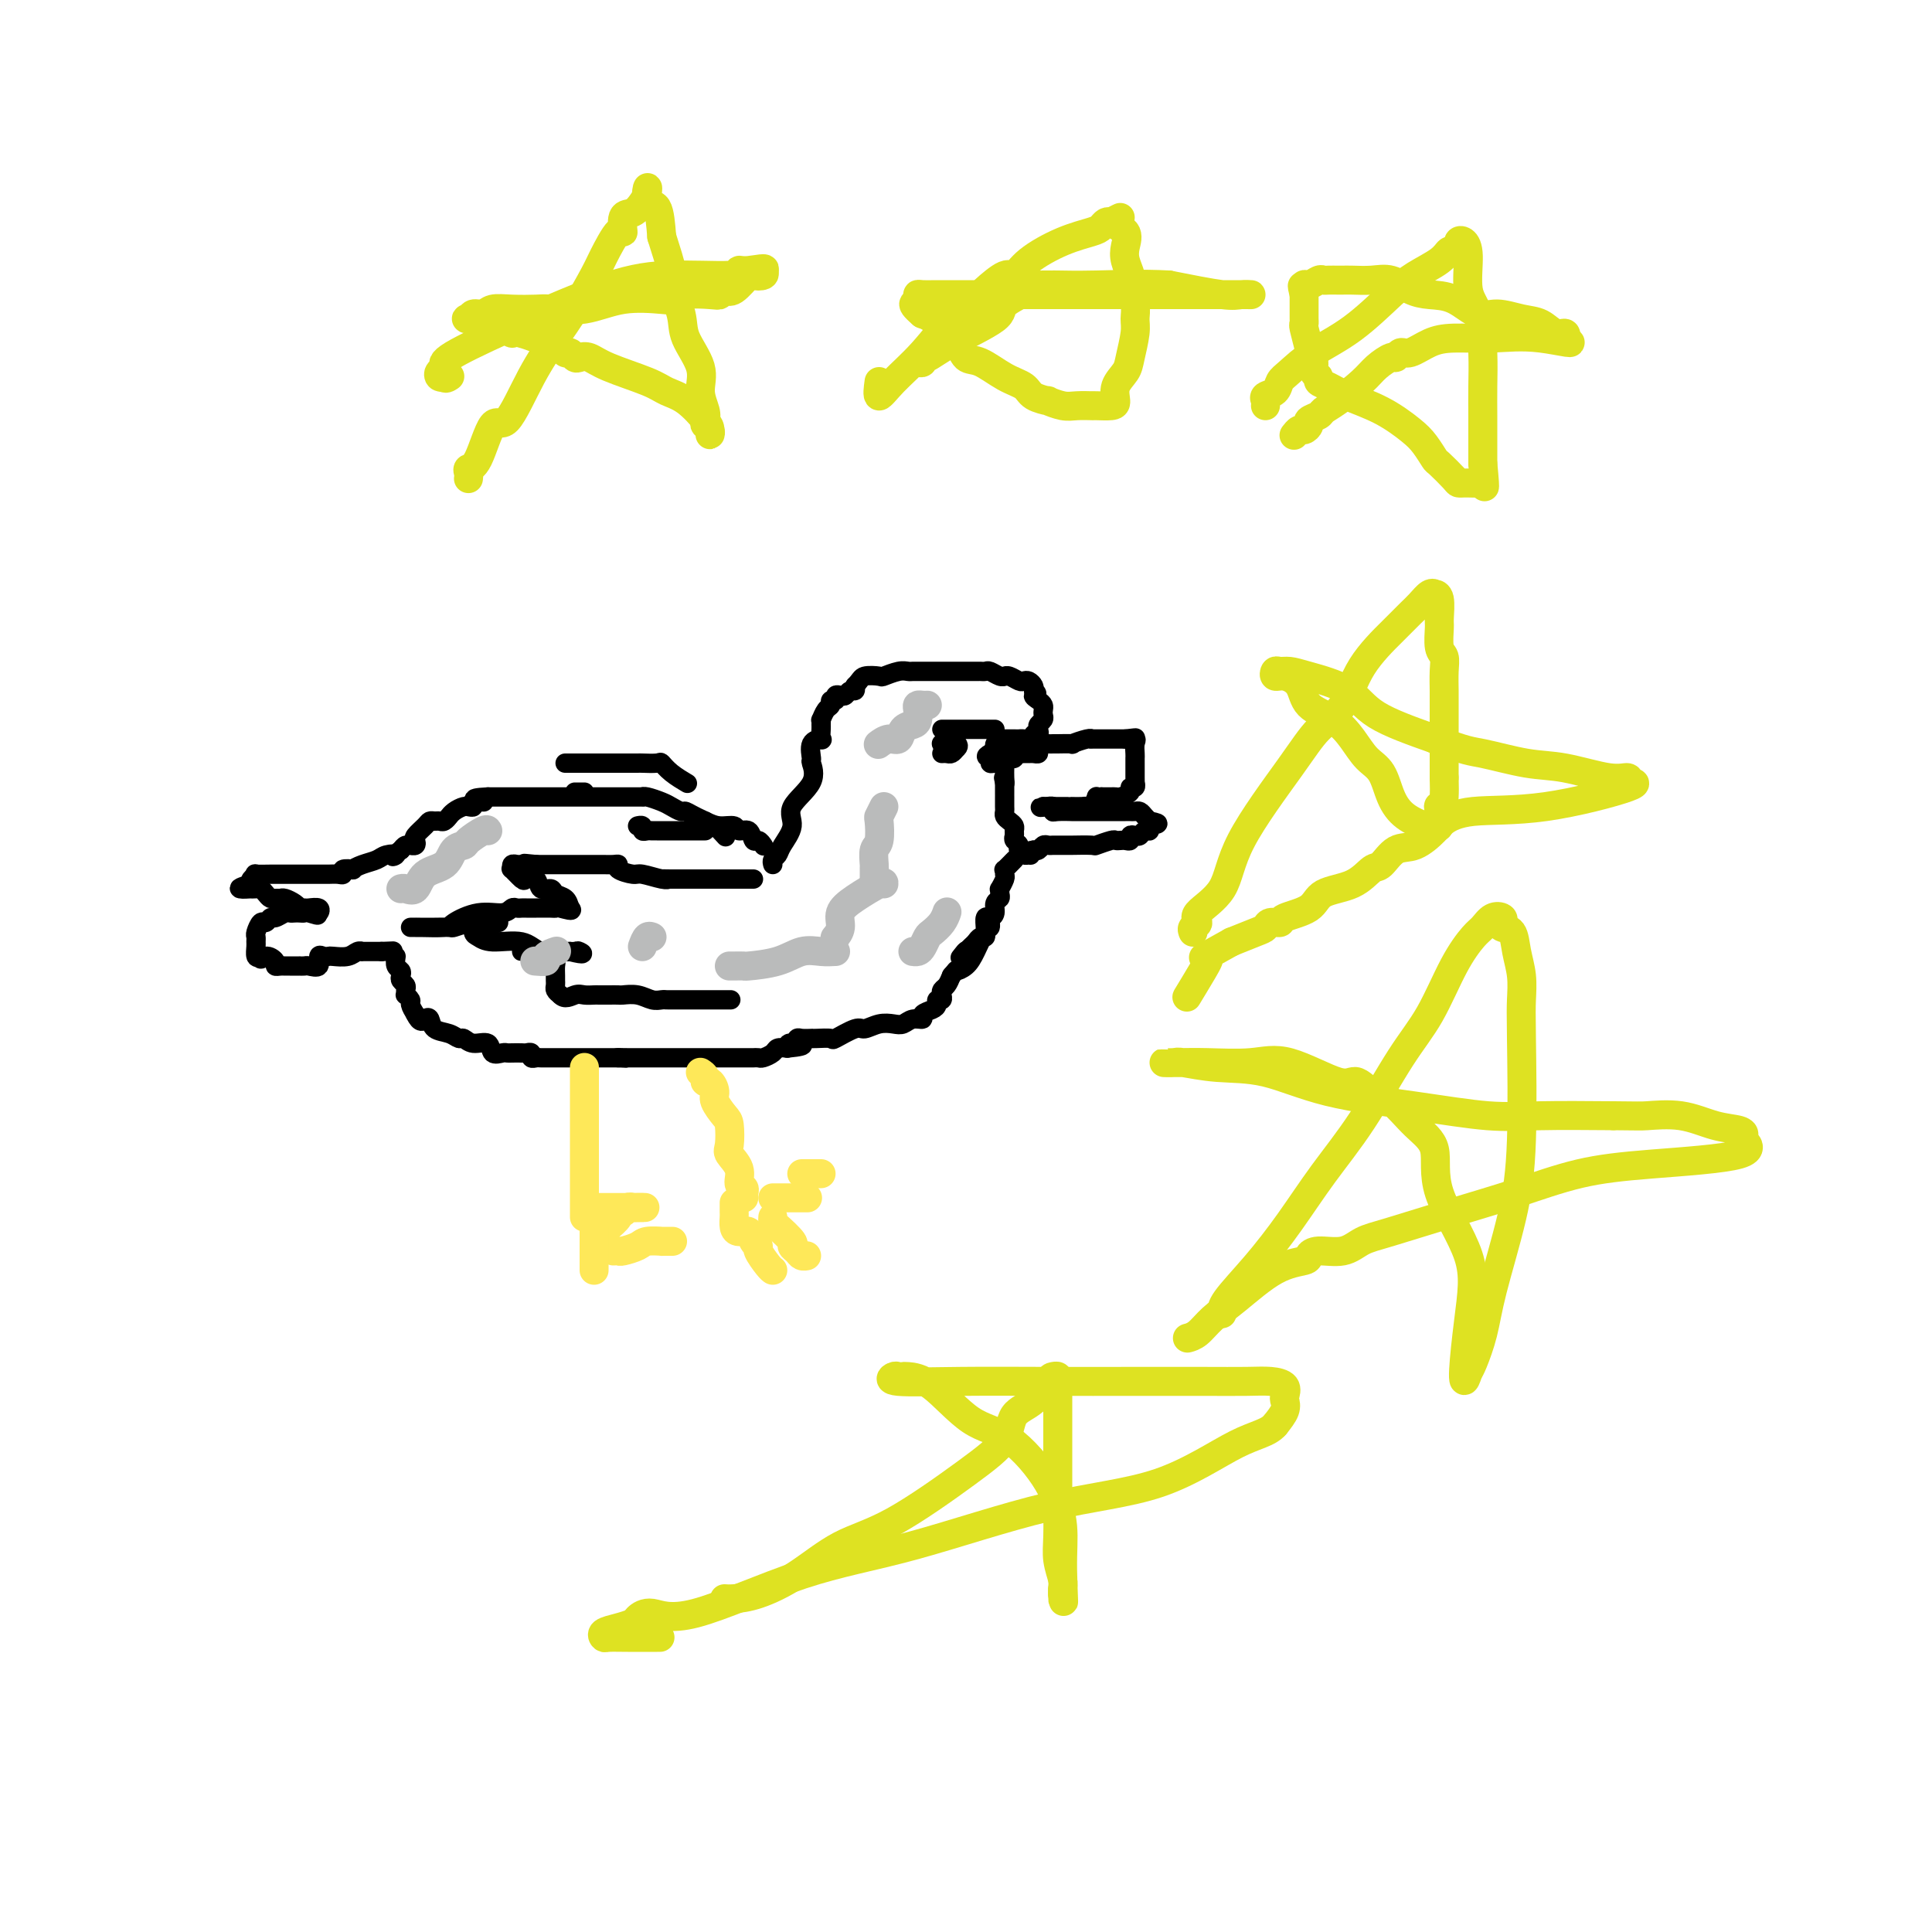 <svg viewBox='0 0 400 400' version='1.1' xmlns='http://www.w3.org/2000/svg' xmlns:xlink='http://www.w3.org/1999/xlink'><g fill='none' stroke='#000000' stroke-width='4' stroke-linecap='round' stroke-linejoin='round'><path d='M160,179c-0.102,-0.344 -0.203,-0.688 0,-1c0.203,-0.312 0.711,-0.592 1,-1c0.289,-0.408 0.361,-0.943 1,-2c0.639,-1.057 1.846,-2.634 2,-4c0.154,-1.366 -0.745,-2.520 0,-4c0.745,-1.480 3.135,-3.287 4,-5c0.865,-1.713 0.203,-3.333 0,-4c-0.203,-0.667 0.051,-0.382 0,-1c-0.051,-0.618 -0.406,-2.140 0,-3c0.406,-0.860 1.573,-1.058 2,-1c0.427,0.058 0.114,0.371 0,0c-0.114,-0.371 -0.028,-1.427 0,-2c0.028,-0.573 -0.003,-0.664 0,-1c0.003,-0.336 0.038,-0.917 0,-1c-0.038,-0.083 -0.150,0.333 0,0c0.150,-0.333 0.561,-1.413 1,-2c0.439,-0.587 0.905,-0.679 1,-1c0.095,-0.321 -0.182,-0.869 0,-1c0.182,-0.131 0.822,0.157 1,0c0.178,-0.157 -0.106,-0.759 0,-1c0.106,-0.241 0.603,-0.120 1,0c0.397,0.120 0.694,0.238 1,0c0.306,-0.238 0.621,-0.833 1,-1c0.379,-0.167 0.823,0.095 1,0c0.177,-0.095 0.089,-0.548 0,-1'/><path d='M177,142c1.204,-1.222 1.215,-1.777 2,-2c0.785,-0.223 2.343,-0.112 3,0c0.657,0.112 0.414,0.226 1,0c0.586,-0.226 2.002,-0.793 3,-1c0.998,-0.207 1.577,-0.056 2,0c0.423,0.056 0.690,0.015 1,0c0.310,-0.015 0.663,-0.004 1,0c0.337,0.004 0.658,0.001 1,0c0.342,-0.001 0.706,-0.000 1,0c0.294,0.000 0.518,0.000 1,0c0.482,-0.000 1.224,-0.000 2,0c0.776,0.000 1.588,0.000 2,0c0.412,-0.000 0.425,-0.000 1,0c0.575,0.000 1.712,0.000 2,0c0.288,-0.000 -0.275,-0.001 0,0c0.275,0.001 1.387,0.004 2,0c0.613,-0.004 0.729,-0.015 1,0c0.271,0.015 0.699,0.057 1,0c0.301,-0.057 0.475,-0.212 1,0c0.525,0.212 1.401,0.793 2,1c0.599,0.207 0.920,0.042 1,0c0.080,-0.042 -0.081,0.041 0,0c0.081,-0.041 0.404,-0.204 1,0c0.596,0.204 1.466,0.776 2,1c0.534,0.224 0.731,0.101 1,0c0.269,-0.101 0.611,-0.181 1,0c0.389,0.181 0.825,0.623 1,1c0.175,0.377 0.087,0.688 0,1'/><path d='M214,143c1.348,0.797 0.217,0.791 0,1c-0.217,0.209 0.479,0.633 1,1c0.521,0.367 0.868,0.676 1,1c0.132,0.324 0.049,0.664 0,1c-0.049,0.336 -0.065,0.668 0,1c0.065,0.332 0.209,0.662 0,1c-0.209,0.338 -0.772,0.683 -1,1c-0.228,0.317 -0.120,0.607 0,1c0.120,0.393 0.253,0.890 0,1c-0.253,0.110 -0.893,-0.167 -1,0c-0.107,0.167 0.317,0.777 0,1c-0.317,0.223 -1.376,0.060 -2,0c-0.624,-0.060 -0.812,-0.016 -1,0c-0.188,0.016 -0.375,0.003 -1,0c-0.625,-0.003 -1.688,0.002 -2,0c-0.312,-0.002 0.127,-0.012 0,0c-0.127,0.012 -0.821,0.045 -1,0c-0.179,-0.045 0.158,-0.167 0,0c-0.158,0.167 -0.812,0.622 -1,1c-0.188,0.378 0.089,0.679 0,1c-0.089,0.321 -0.545,0.660 -1,1'/><path d='M205,156c-1.534,0.783 -0.370,0.742 0,1c0.370,0.258 -0.056,0.815 0,1c0.056,0.185 0.593,-0.002 1,0c0.407,0.002 0.684,0.194 1,0c0.316,-0.194 0.672,-0.774 1,-1c0.328,-0.226 0.627,-0.099 1,0c0.373,0.099 0.821,0.171 1,0c0.179,-0.171 0.090,-0.586 0,-1'/><path d='M210,156c0.952,0.000 0.834,0.001 1,0c0.166,-0.001 0.618,-0.003 1,0c0.382,0.003 0.694,0.011 1,0c0.306,-0.011 0.607,-0.041 1,0c0.393,0.041 0.880,0.155 1,0c0.120,-0.155 -0.125,-0.577 0,-1c0.125,-0.423 0.620,-0.846 1,-1c0.380,-0.154 0.645,-0.040 1,0c0.355,0.040 0.799,0.007 1,0c0.201,-0.007 0.160,0.012 1,0c0.840,-0.012 2.563,-0.056 3,0c0.437,0.056 -0.412,0.211 0,0c0.412,-0.211 2.085,-0.789 3,-1c0.915,-0.211 1.071,-0.057 1,0c-0.071,0.057 -0.370,0.015 0,0c0.370,-0.015 1.409,-0.004 2,0c0.591,0.004 0.736,0.001 1,0c0.264,-0.001 0.648,-0.000 1,0c0.352,0.000 0.672,0.000 1,0c0.328,-0.000 0.665,-0.000 1,0c0.335,0.000 0.667,0.000 1,0'/><path d='M233,153c3.724,-0.456 1.534,-0.095 1,0c-0.534,0.095 0.589,-0.077 1,0c0.411,0.077 0.110,0.402 0,1c-0.110,0.598 -0.029,1.470 0,2c0.029,0.530 0.008,0.719 0,1c-0.008,0.281 -0.002,0.654 0,1c0.002,0.346 0.000,0.666 0,1c-0.000,0.334 0.001,0.682 0,1c-0.001,0.318 -0.005,0.606 0,1c0.005,0.394 0.017,0.893 0,1c-0.017,0.107 -0.064,-0.178 0,0c0.064,0.178 0.238,0.818 0,1c-0.238,0.182 -0.890,-0.095 -1,0c-0.110,0.095 0.321,0.561 0,1c-0.321,0.439 -1.396,0.850 -2,1c-0.604,0.150 -0.739,0.040 -1,0c-0.261,-0.040 -0.647,-0.011 -1,0c-0.353,0.011 -0.672,0.003 -1,0c-0.328,-0.003 -0.664,-0.002 -1,0'/><path d='M228,165c-1.263,0.343 -0.920,-0.300 -1,0c-0.080,0.300 -0.581,1.545 -1,2c-0.419,0.455 -0.755,0.122 -1,0c-0.245,-0.122 -0.398,-0.033 -1,0c-0.602,0.033 -1.653,0.009 -2,0c-0.347,-0.009 0.009,-0.002 0,0c-0.009,0.002 -0.384,0.001 -1,0c-0.616,-0.001 -1.472,-0.000 -2,0c-0.528,0.000 -0.729,0.000 -1,0c-0.271,-0.000 -0.611,-0.000 -1,0c-0.389,0.000 -0.825,0.000 -1,0c-0.175,-0.000 -0.087,-0.000 0,0'/><path d='M216,167c-1.613,0.305 0.353,0.068 1,0c0.647,-0.068 -0.025,0.034 0,0c0.025,-0.034 0.746,-0.205 1,0c0.254,0.205 0.040,0.787 0,1c-0.040,0.213 0.095,0.057 1,0c0.905,-0.057 2.580,-0.015 3,0c0.420,0.015 -0.417,0.004 0,0c0.417,-0.004 2.086,-0.001 3,0c0.914,0.001 1.071,0.000 1,0c-0.071,-0.000 -0.370,-0.000 0,0c0.370,0.000 1.408,0.000 2,0c0.592,-0.000 0.736,0.000 1,0c0.264,-0.000 0.648,-0.000 1,0c0.352,0.000 0.672,0.000 1,0c0.328,-0.000 0.665,-0.001 1,0c0.335,0.001 0.667,0.003 1,0c0.333,-0.003 0.667,-0.012 1,0c0.333,0.012 0.667,0.044 1,0c0.333,-0.044 0.667,-0.166 1,0c0.333,0.166 0.667,0.619 1,1c0.333,0.381 0.667,0.691 1,1'/><path d='M238,170c3.391,0.626 0.867,0.690 0,1c-0.867,0.310 -0.079,0.867 0,1c0.079,0.133 -0.552,-0.157 -1,0c-0.448,0.157 -0.711,0.760 -1,1c-0.289,0.240 -0.602,0.117 -1,0c-0.398,-0.117 -0.881,-0.227 -1,0c-0.119,0.227 0.125,0.792 0,1c-0.125,0.208 -0.619,0.060 -1,0c-0.381,-0.060 -0.648,-0.030 -1,0c-0.352,0.030 -0.789,0.061 -1,0c-0.211,-0.061 -0.196,-0.212 -1,0c-0.804,0.212 -2.428,0.789 -3,1c-0.572,0.211 -0.093,0.057 -1,0c-0.907,-0.057 -3.198,-0.015 -4,0c-0.802,0.015 -0.113,0.004 0,0c0.113,-0.004 -0.351,-0.002 -1,0c-0.649,0.002 -1.483,0.004 -2,0c-0.517,-0.004 -0.716,-0.015 -1,0c-0.284,0.015 -0.653,0.056 -1,0c-0.347,-0.056 -0.670,-0.207 -1,0c-0.330,0.207 -0.666,0.774 -1,1c-0.334,0.226 -0.667,0.113 -1,0'/><path d='M214,176c-3.179,0.539 -1.625,0.887 -1,1c0.625,0.113 0.322,-0.008 0,0c-0.322,0.008 -0.663,0.145 -1,0c-0.337,-0.145 -0.668,-0.573 -1,-1'/><path d='M211,176c-0.403,-0.179 0.089,-0.625 0,-1c-0.089,-0.375 -0.759,-0.678 -1,-1c-0.241,-0.322 -0.054,-0.664 0,-1c0.054,-0.336 -0.024,-0.668 0,-1c0.024,-0.332 0.150,-0.665 0,-1c-0.150,-0.335 -0.576,-0.672 -1,-1c-0.424,-0.328 -0.846,-0.648 -1,-1c-0.154,-0.352 -0.041,-0.738 0,-1c0.041,-0.262 0.011,-0.402 0,-1c-0.011,-0.598 -0.003,-1.655 0,-2c0.003,-0.345 0.001,0.023 0,0c-0.001,-0.023 -0.000,-0.435 0,-1c0.000,-0.565 0.000,-1.282 0,-2'/><path d='M208,162c-0.464,-2.133 -0.124,-0.466 0,0c0.124,0.466 0.033,-0.269 0,-1c-0.033,-0.731 -0.009,-1.456 0,-2c0.009,-0.544 0.001,-0.906 0,-1c-0.001,-0.094 0.003,0.080 0,0c-0.003,-0.080 -0.015,-0.414 0,-1c0.015,-0.586 0.055,-1.425 0,-2c-0.055,-0.575 -0.207,-0.886 0,-1c0.207,-0.114 0.773,-0.033 1,0c0.227,0.033 0.113,0.016 0,0'/><path d='M195,151c1.185,0.000 2.370,0.000 3,0c0.630,0.000 0.705,0.000 2,0c1.295,0.000 3.810,0.000 5,0c1.190,0.000 1.054,0.000 1,0c-0.054,0.000 -0.027,0.000 0,0'/><path d='M195,156c0.333,-0.022 0.667,-0.044 1,0c0.333,0.044 0.667,0.156 1,0c0.333,-0.156 0.667,-0.578 1,-1'/><path d='M198,155c0.569,-0.381 0.492,-0.834 0,-1c-0.492,-0.166 -1.400,-0.044 -2,0c-0.600,0.044 -0.892,0.012 -1,0c-0.108,-0.012 -0.031,-0.003 0,0c0.031,0.003 0.015,0.002 0,0'/><path d='M195,154c-0.357,-0.155 0.250,-0.042 1,0c0.750,0.042 1.643,0.012 2,0c0.357,-0.012 0.179,-0.006 0,0'/><path d='M210,178c-0.847,0.872 -1.695,1.744 -2,2c-0.305,0.256 -0.068,-0.104 0,0c0.068,0.104 -0.035,0.672 0,1c0.035,0.328 0.207,0.417 0,1c-0.207,0.583 -0.791,1.661 -1,2c-0.209,0.339 -0.041,-0.060 0,0c0.041,0.060 -0.044,0.581 0,1c0.044,0.419 0.218,0.737 0,1c-0.218,0.263 -0.829,0.469 -1,1c-0.171,0.531 0.098,1.385 0,2c-0.098,0.615 -0.561,0.992 -1,1c-0.439,0.008 -0.853,-0.352 -1,0c-0.147,0.352 -0.028,1.418 0,2c0.028,0.582 -0.034,0.681 0,1c0.034,0.319 0.164,0.859 0,1c-0.164,0.141 -0.621,-0.117 -1,0c-0.379,0.117 -0.679,0.608 -1,1c-0.321,0.392 -0.663,0.683 -1,1c-0.337,0.317 -0.668,0.658 -1,1'/><path d='M200,197c-1.488,2.881 -0.208,0.583 0,0c0.208,-0.583 -0.655,0.548 -1,1c-0.345,0.452 -0.173,0.226 0,0'/><path d='M158,175c0.087,0.130 0.174,0.260 0,0c-0.174,-0.260 -0.608,-0.911 -1,-1c-0.392,-0.089 -0.741,0.383 -1,0c-0.259,-0.383 -0.429,-1.622 -1,-2c-0.571,-0.378 -1.545,0.105 -2,0c-0.455,-0.105 -0.392,-0.797 -1,-1c-0.608,-0.203 -1.888,0.085 -3,0c-1.112,-0.085 -2.056,-0.542 -3,-1'/><path d='M146,170c-2.729,-1.240 -3.550,-1.838 -4,-2c-0.450,-0.162 -0.527,0.114 -1,0c-0.473,-0.114 -1.340,-0.619 -2,-1c-0.660,-0.381 -1.112,-0.638 -2,-1c-0.888,-0.362 -2.213,-0.829 -3,-1c-0.787,-0.171 -1.036,-0.046 -1,0c0.036,0.046 0.358,0.012 0,0c-0.358,-0.012 -1.394,-0.003 -2,0c-0.606,0.003 -0.780,0.001 -1,0c-0.220,-0.001 -0.485,-0.000 -1,0c-0.515,0.000 -1.278,0.000 -2,0c-0.722,-0.000 -1.401,-0.000 -2,0c-0.599,0.000 -1.117,0.000 -2,0c-0.883,-0.000 -2.130,-0.000 -3,0c-0.870,0.000 -1.363,0.000 -2,0c-0.637,-0.000 -1.418,-0.000 -2,0c-0.582,0.000 -0.964,0.000 -1,0c-0.036,-0.000 0.273,-0.000 0,0c-0.273,0.000 -1.129,0.000 -2,0c-0.871,-0.000 -1.757,-0.000 -2,0c-0.243,0.000 0.156,0.000 0,0c-0.156,-0.000 -0.867,-0.000 -2,0c-1.133,0.000 -2.690,0.000 -4,0c-1.310,-0.000 -2.374,-0.000 -3,0c-0.626,0.000 -0.813,0.000 -1,0'/><path d='M101,165c-5.206,0.243 -1.720,0.850 -1,1c0.720,0.150 -1.326,-0.157 -2,0c-0.674,0.157 0.023,0.777 0,1c-0.023,0.223 -0.767,0.050 -1,0c-0.233,-0.050 0.043,0.024 0,0c-0.043,-0.024 -0.407,-0.146 -1,0c-0.593,0.146 -1.416,0.561 -2,1c-0.584,0.439 -0.930,0.902 -1,1c-0.070,0.098 0.136,-0.171 0,0c-0.136,0.171 -0.612,0.780 -1,1c-0.388,0.220 -0.686,0.052 -1,0c-0.314,-0.052 -0.645,0.013 -1,0c-0.355,-0.013 -0.735,-0.105 -1,0c-0.265,0.105 -0.415,0.406 -1,1c-0.585,0.594 -1.606,1.480 -2,2c-0.394,0.520 -0.161,0.675 0,1c0.161,0.325 0.250,0.822 0,1c-0.250,0.178 -0.840,0.037 -1,0c-0.160,-0.037 0.111,0.028 0,0c-0.111,-0.028 -0.603,-0.151 -1,0c-0.397,0.151 -0.698,0.575 -1,1'/><path d='M83,176c-2.912,1.941 -1.191,1.294 -1,1c0.191,-0.294 -1.148,-0.236 -2,0c-0.852,0.236 -1.217,0.651 -2,1c-0.783,0.349 -1.985,0.633 -3,1c-1.015,0.367 -1.843,0.816 -2,1c-0.157,0.184 0.358,0.102 0,0c-0.358,-0.102 -1.588,-0.223 -2,0c-0.412,0.223 -0.005,0.792 0,1c0.005,0.208 -0.392,0.056 -1,0c-0.608,-0.056 -1.428,-0.015 -2,0c-0.572,0.015 -0.896,0.004 -2,0c-1.104,-0.004 -2.987,-0.001 -4,0c-1.013,0.001 -1.156,-0.001 -2,0c-0.844,0.001 -2.387,0.003 -3,0c-0.613,-0.003 -0.294,-0.012 -1,0c-0.706,0.012 -2.437,0.044 -3,0c-0.563,-0.044 0.041,-0.166 0,0c-0.041,0.166 -0.726,0.619 -1,1c-0.274,0.381 -0.137,0.691 0,1'/><path d='M52,183c-4.783,1.310 -1.240,1.086 0,1c1.240,-0.086 0.178,-0.033 0,0c-0.178,0.033 0.530,0.047 1,0c0.470,-0.047 0.704,-0.156 1,0c0.296,0.156 0.656,0.577 1,1c0.344,0.423 0.673,0.848 1,1c0.327,0.152 0.652,0.030 1,0c0.348,-0.030 0.719,0.030 1,0c0.281,-0.030 0.471,-0.152 1,0c0.529,0.152 1.397,0.577 2,1c0.603,0.423 0.939,0.844 1,1c0.061,0.156 -0.155,0.045 0,0c0.155,-0.045 0.680,-0.026 1,0c0.320,0.026 0.436,0.059 1,0c0.564,-0.059 1.575,-0.208 2,0c0.425,0.208 0.264,0.774 0,1c-0.264,0.226 -0.632,0.113 -1,0'/><path d='M65,189c1.832,0.928 -0.087,0.249 -1,0c-0.913,-0.249 -0.821,-0.068 -1,0c-0.179,0.068 -0.629,0.022 -1,0c-0.371,-0.022 -0.663,-0.021 -1,0c-0.337,0.021 -0.720,0.062 -1,0c-0.280,-0.062 -0.456,-0.229 -1,0c-0.544,0.229 -1.456,0.853 -2,1c-0.544,0.147 -0.720,-0.182 -1,0c-0.280,0.182 -0.664,0.875 -1,1c-0.336,0.125 -0.626,-0.319 -1,0c-0.374,0.319 -0.833,1.399 -1,2c-0.167,0.601 -0.042,0.722 0,1c0.042,0.278 0.001,0.714 0,1c-0.001,0.286 0.038,0.423 0,1c-0.038,0.577 -0.154,1.593 0,2c0.154,0.407 0.577,0.203 1,0'/><path d='M54,198c-0.208,1.193 0.273,0.176 1,0c0.727,-0.176 1.699,0.489 2,1c0.301,0.511 -0.069,0.869 0,1c0.069,0.131 0.578,0.035 1,0c0.422,-0.035 0.757,-0.009 1,0c0.243,0.009 0.392,0.002 1,0c0.608,-0.002 1.673,0.002 2,0c0.327,-0.002 -0.085,-0.008 0,0c0.085,0.008 0.667,0.030 1,0c0.333,-0.030 0.418,-0.113 1,0c0.582,0.113 1.660,0.422 2,0c0.340,-0.422 -0.057,-1.576 0,-2c0.057,-0.424 0.568,-0.117 1,0c0.432,0.117 0.785,0.046 1,0c0.215,-0.046 0.290,-0.065 1,0c0.710,0.065 2.053,0.214 3,0c0.947,-0.214 1.496,-0.789 2,-1c0.504,-0.211 0.961,-0.056 1,0c0.039,0.056 -0.340,0.015 0,0c0.340,-0.015 1.399,-0.004 2,0c0.601,0.004 0.743,0.001 1,0c0.257,-0.001 0.628,-0.001 1,0'/><path d='M79,197c4.167,-0.167 2.083,-0.083 0,0'/><path d='M82,198c-0.111,0.756 -0.222,1.512 0,2c0.222,0.488 0.777,0.708 1,1c0.223,0.292 0.112,0.657 0,1c-0.112,0.343 -0.227,0.666 0,1c0.227,0.334 0.797,0.681 1,1c0.203,0.319 0.040,0.609 0,1c-0.040,0.391 0.045,0.881 0,1c-0.045,0.119 -0.218,-0.133 0,0c0.218,0.133 0.828,0.651 1,1c0.172,0.349 -0.094,0.528 0,1c0.094,0.472 0.547,1.236 1,2'/><path d='M86,210c1.016,2.112 1.557,1.393 2,1c0.443,-0.393 0.787,-0.460 1,0c0.213,0.460 0.296,1.448 1,2c0.704,0.552 2.028,0.668 3,1c0.972,0.332 1.593,0.881 2,1c0.407,0.119 0.599,-0.192 1,0c0.401,0.192 1.011,0.889 2,1c0.989,0.111 2.358,-0.362 3,0c0.642,0.362 0.557,1.561 1,2c0.443,0.439 1.414,0.118 2,0c0.586,-0.118 0.788,-0.033 1,0c0.212,0.033 0.434,0.013 1,0c0.566,-0.013 1.475,-0.017 2,0c0.525,0.017 0.665,0.057 1,0c0.335,-0.057 0.865,-0.211 1,0c0.135,0.211 -0.126,0.789 0,1c0.126,0.211 0.639,0.057 1,0c0.361,-0.057 0.569,-0.015 1,0c0.431,0.015 1.084,0.004 2,0c0.916,-0.004 2.094,-0.001 3,0c0.906,0.001 1.539,0.000 2,0c0.461,-0.000 0.750,-0.000 1,0c0.250,0.000 0.461,0.000 1,0c0.539,-0.000 1.405,-0.000 2,0c0.595,0.000 0.919,0.000 1,0c0.081,-0.000 -0.081,-0.000 0,0c0.081,0.000 0.407,0.000 1,0c0.593,-0.000 1.455,-0.000 2,0c0.545,0.000 0.772,0.000 1,0'/><path d='M128,219c3.604,0.155 0.615,0.041 0,0c-0.615,-0.041 1.143,-0.011 2,0c0.857,0.011 0.811,0.003 1,0c0.189,-0.003 0.613,-0.001 1,0c0.387,0.001 0.737,0.000 1,0c0.263,-0.000 0.438,-0.000 1,0c0.562,0.000 1.511,0.000 2,0c0.489,-0.000 0.520,-0.000 1,0c0.480,0.000 1.411,0.000 2,0c0.589,-0.000 0.837,-0.000 1,0c0.163,0.000 0.243,-0.000 1,0c0.757,0.000 2.192,0.000 3,0c0.808,-0.000 0.990,-0.000 2,0c1.010,0.000 2.848,0.000 4,0c1.152,-0.000 1.619,-0.000 2,0c0.381,0.000 0.676,0.000 1,0c0.324,-0.000 0.679,-0.000 1,0c0.321,0.000 0.610,0.001 1,0c0.390,-0.001 0.882,-0.003 1,0c0.118,0.003 -0.138,0.011 0,0c0.138,-0.011 0.670,-0.042 1,0c0.330,0.042 0.460,0.155 1,0c0.540,-0.155 1.492,-0.580 2,-1c0.508,-0.420 0.574,-0.834 1,-1c0.426,-0.166 1.213,-0.083 2,0'/><path d='M163,217c5.655,-0.552 2.293,-0.933 1,-1c-1.293,-0.067 -0.519,0.178 0,0c0.519,-0.178 0.781,-0.780 1,-1c0.219,-0.220 0.396,-0.060 1,0c0.604,0.060 1.636,0.018 2,0c0.364,-0.018 0.059,-0.013 0,0c-0.059,0.013 0.129,0.033 1,0c0.871,-0.033 2.424,-0.118 3,0c0.576,0.118 0.174,0.438 1,0c0.826,-0.438 2.879,-1.633 4,-2c1.121,-0.367 1.311,0.094 2,0c0.689,-0.094 1.877,-0.742 3,-1c1.123,-0.258 2.180,-0.125 3,0c0.820,0.125 1.403,0.241 2,0c0.597,-0.241 1.208,-0.838 2,-1c0.792,-0.162 1.766,0.110 2,0c0.234,-0.110 -0.273,-0.603 0,-1c0.273,-0.397 1.327,-0.698 2,-1c0.673,-0.302 0.964,-0.606 1,-1c0.036,-0.394 -0.184,-0.878 0,-1c0.184,-0.122 0.770,0.119 1,0c0.230,-0.119 0.103,-0.599 0,-1c-0.103,-0.401 -0.182,-0.723 0,-1c0.182,-0.277 0.623,-0.508 1,-1c0.377,-0.492 0.688,-1.246 1,-2'/><path d='M197,202c1.368,-1.590 0.787,-1.066 1,-1c0.213,0.066 1.220,-0.326 2,-1c0.780,-0.674 1.333,-1.631 2,-3c0.667,-1.369 1.447,-3.150 2,-4c0.553,-0.850 0.880,-0.767 1,-1c0.120,-0.233 0.034,-0.781 0,-1c-0.034,-0.219 -0.017,-0.110 0,0'/><path d='M156,182c-0.333,0.000 -0.667,0.000 -1,0c-0.333,0.000 -0.667,0.000 -1,0c-0.333,0.000 -0.667,0.000 -1,0c-0.333,0.000 -0.665,0.000 -1,0c-0.335,0.000 -0.672,-0.000 -1,0c-0.328,0.000 -0.647,0.000 -1,0c-0.353,0.000 -0.739,0.000 -1,0c-0.261,0.000 -0.397,0.000 -1,0c-0.603,0.000 -1.672,0.000 -2,0c-0.328,0.000 0.084,0.000 0,0c-0.084,0.000 -0.666,0.000 -1,0c-0.334,-0.000 -0.421,0.000 -1,0c-0.579,0.000 -1.650,0.000 -2,0c-0.350,0.000 0.021,0.000 0,0c-0.021,0.000 -0.435,0.000 -1,0c-0.565,-0.000 -1.283,0.000 -2,0'/><path d='M139,182c-2.856,-0.017 -1.495,-0.060 -1,0c0.495,0.060 0.123,0.223 -1,0c-1.123,-0.223 -2.996,-0.830 -4,-1c-1.004,-0.170 -1.137,0.098 -2,0c-0.863,-0.098 -2.455,-0.562 -3,-1c-0.545,-0.438 -0.042,-0.849 0,-1c0.042,-0.151 -0.377,-0.040 -1,0c-0.623,0.040 -1.450,0.011 -2,0c-0.550,-0.011 -0.824,-0.003 -1,0c-0.176,0.003 -0.253,0.001 -1,0c-0.747,-0.001 -2.165,-0.000 -3,0c-0.835,0.000 -1.087,0.000 -2,0c-0.913,-0.000 -2.487,-0.000 -3,0c-0.513,0.000 0.034,0.000 0,0c-0.034,-0.000 -0.648,-0.000 -1,0c-0.352,0.000 -0.441,0.000 -1,0c-0.559,-0.000 -1.588,-0.000 -2,0c-0.412,0.000 -0.206,0.000 0,0'/><path d='M111,179c-4.448,-0.463 -1.570,-0.120 -1,0c0.570,0.120 -1.170,0.016 -2,0c-0.830,-0.016 -0.751,0.056 -1,0c-0.249,-0.056 -0.825,-0.239 -1,0c-0.175,0.239 0.051,0.899 0,1c-0.051,0.101 -0.380,-0.357 0,0c0.380,0.357 1.468,1.531 2,2c0.532,0.469 0.509,0.234 1,0c0.491,-0.234 1.497,-0.467 2,0c0.503,0.467 0.502,1.633 1,2c0.498,0.367 1.494,-0.067 2,0c0.506,0.067 0.521,0.633 1,1c0.479,0.367 1.423,0.533 2,1c0.577,0.467 0.789,1.233 1,2'/><path d='M118,188c1.152,0.928 -0.968,0.249 -2,0c-1.032,-0.249 -0.977,-0.067 -1,0c-0.023,0.067 -0.125,0.018 -1,0c-0.875,-0.018 -2.525,-0.004 -3,0c-0.475,0.004 0.224,0.000 0,0c-0.224,-0.000 -1.370,0.004 -2,0c-0.630,-0.004 -0.743,-0.017 -1,0c-0.257,0.017 -0.658,0.064 -1,0c-0.342,-0.064 -0.627,-0.238 -1,0c-0.373,0.238 -0.836,0.887 -2,1c-1.164,0.113 -3.029,-0.309 -5,0c-1.971,0.309 -4.049,1.351 -5,2c-0.951,0.649 -0.775,0.906 -2,1c-1.225,0.094 -3.852,0.025 -5,0c-1.148,-0.025 -0.815,-0.007 -1,0c-0.185,0.007 -0.886,0.002 -1,0c-0.114,-0.002 0.359,-0.001 1,0c0.641,0.001 1.452,0.001 2,0c0.548,-0.001 0.835,-0.003 1,0c0.165,0.003 0.209,0.011 1,0c0.791,-0.011 2.328,-0.041 3,0c0.672,0.041 0.478,0.155 1,0c0.522,-0.155 1.761,-0.577 3,-1'/><path d='M97,191c1.963,-0.155 1.871,-0.041 2,0c0.129,0.041 0.480,0.009 1,0c0.520,-0.009 1.211,0.004 2,0c0.789,-0.004 1.678,-0.027 1,0c-0.678,0.027 -2.922,0.103 -4,0c-1.078,-0.103 -0.991,-0.383 -1,0c-0.009,0.383 -0.114,1.431 0,2c0.114,0.569 0.447,0.660 1,1c0.553,0.340 1.324,0.928 3,1c1.676,0.072 4.256,-0.373 6,0c1.744,0.373 2.653,1.564 4,2c1.347,0.436 3.132,0.117 4,0c0.868,-0.117 0.819,-0.034 1,0c0.181,0.034 0.590,0.017 1,0'/><path d='M118,197c3.720,0.928 2.520,0.249 2,0c-0.520,-0.249 -0.359,-0.066 -1,0c-0.641,0.066 -2.084,0.017 -3,0c-0.916,-0.017 -1.305,-0.002 -2,0c-0.695,0.002 -1.696,-0.010 -3,0c-1.304,0.010 -2.911,0.041 -3,0c-0.089,-0.041 1.339,-0.155 2,0c0.661,0.155 0.555,0.579 1,1c0.445,0.421 1.440,0.837 2,1c0.560,0.163 0.686,0.071 1,0c0.314,-0.071 0.816,-0.121 1,0c0.184,0.121 0.048,0.414 0,1c-0.048,0.586 -0.010,1.467 0,2c0.010,0.533 -0.008,0.720 0,1c0.008,0.280 0.040,0.652 0,1c-0.040,0.348 -0.154,0.671 0,1c0.154,0.329 0.577,0.665 1,1'/><path d='M116,206c0.897,1.083 2.141,0.290 3,0c0.859,-0.290 1.334,-0.078 2,0c0.666,0.078 1.525,0.021 2,0c0.475,-0.021 0.567,-0.007 1,0c0.433,0.007 1.208,0.006 2,0c0.792,-0.006 1.602,-0.016 2,0c0.398,0.016 0.383,0.057 1,0c0.617,-0.057 1.866,-0.211 3,0c1.134,0.211 2.153,0.789 3,1c0.847,0.211 1.521,0.057 2,0c0.479,-0.057 0.764,-0.015 1,0c0.236,0.015 0.421,0.004 1,0c0.579,-0.004 1.550,-0.001 2,0c0.450,0.001 0.380,0.000 1,0c0.620,-0.000 1.929,-0.000 3,0c1.071,0.000 1.904,0.000 3,0c1.096,-0.000 2.456,-0.000 3,0c0.544,0.000 0.272,0.000 0,0'/><path d='M146,172c-0.756,0.000 -1.512,0.000 -2,0c-0.488,-0.000 -0.708,-0.000 -1,0c-0.292,0.000 -0.654,0.000 -1,0c-0.346,-0.000 -0.674,-0.000 -1,0c-0.326,0.000 -0.651,0.000 -1,0c-0.349,-0.000 -0.723,-0.000 -1,0c-0.277,0.000 -0.456,0.001 -1,0c-0.544,-0.001 -1.451,-0.004 -2,0c-0.549,0.004 -0.739,0.015 -1,0c-0.261,-0.015 -0.592,-0.057 -1,0c-0.408,0.057 -0.893,0.211 -1,0c-0.107,-0.211 0.163,-0.788 0,-1c-0.163,-0.212 -0.761,-0.061 -1,0c-0.239,0.061 -0.120,0.030 0,0'/><path d='M117,158c1.249,0.000 2.498,0.000 3,0c0.502,-0.000 0.258,-0.000 1,0c0.742,0.000 2.472,0.000 3,0c0.528,-0.000 -0.145,-0.000 0,0c0.145,0.000 1.108,0.000 2,0c0.892,-0.000 1.714,-0.000 2,0c0.286,0.000 0.035,0.000 0,0c-0.035,-0.000 0.147,-0.002 1,0c0.853,0.002 2.377,0.006 3,0c0.623,-0.006 0.346,-0.022 1,0c0.654,0.022 2.239,0.083 3,0c0.761,-0.083 0.699,-0.311 1,0c0.301,0.311 0.966,1.161 2,2c1.034,0.839 2.438,1.668 3,2c0.562,0.332 0.281,0.166 0,0'/><path d='M147,171c0.200,-0.222 0.400,-0.444 1,0c0.600,0.444 1.600,1.556 2,2c0.400,0.444 0.200,0.222 0,0'/><path d='M121,164c-0.311,0.000 -0.622,0.000 -1,0c-0.378,0.000 -0.822,0.000 -1,0c-0.178,-0.000 -0.089,0.000 0,0'/></g>
<g fill='none' stroke='#FEE859' stroke-width='6' stroke-linecap='round' stroke-linejoin='round'><path d='M121,221c0.000,0.333 0.000,0.665 0,1c0.000,0.335 0.000,0.671 0,1c0.000,0.329 0.000,0.651 0,1c0.000,0.349 -0.000,0.724 0,1c0.000,0.276 0.000,0.454 0,1c0.000,0.546 -0.000,1.459 0,2c0.000,0.541 0.000,0.708 0,1c0.000,0.292 0.000,0.707 0,1c0.000,0.293 0.000,0.464 0,1c0.000,0.536 -0.000,1.438 0,2c0.000,0.562 0.000,0.785 0,1c0.000,0.215 0.000,0.423 0,1c0.000,0.577 -0.000,1.523 0,2c0.000,0.477 -0.000,0.486 0,1c0.000,0.514 0.000,1.533 0,2c0.000,0.467 0.000,0.380 0,1c0.000,0.620 0.000,1.945 0,3c0.000,1.055 0.000,1.841 0,2c0.000,0.159 0.000,-0.308 0,0c0.000,0.308 0.000,1.393 0,2c0.000,0.607 0.000,0.737 0,1c0.000,0.263 0.000,0.658 0,1c0.000,0.342 0.000,0.631 0,1c0.000,0.369 -0.000,0.820 0,1c0.000,0.180 0.000,0.090 0,0'/><path d='M123,250c0.362,0.000 0.723,0.000 1,0c0.277,0.000 0.468,-0.000 1,0c0.532,0.000 1.403,0.000 2,0c0.597,-0.000 0.919,-0.000 1,0c0.081,0.000 -0.080,0.000 0,0c0.080,0.000 0.400,0.000 1,0c0.600,0.000 1.480,0.000 2,0c0.520,0.000 0.678,0.000 1,0c0.322,0.000 0.806,0.000 1,0c0.194,0.000 0.097,0.000 0,0'/><path d='M133,250c1.368,-0.005 -0.212,-0.016 -1,0c-0.788,0.016 -0.783,0.059 -1,0c-0.217,-0.059 -0.654,-0.219 -1,0c-0.346,0.219 -0.601,0.815 -1,1c-0.399,0.185 -0.942,-0.043 -1,0c-0.058,0.043 0.369,0.358 0,1c-0.369,0.642 -1.534,1.612 -2,2c-0.466,0.388 -0.233,0.194 0,0'/><path d='M127,259c0.391,-0.022 0.782,-0.044 1,0c0.218,0.044 0.263,0.155 1,0c0.737,-0.155 2.166,-0.578 3,-1c0.834,-0.422 1.071,-0.845 2,-1c0.929,-0.155 2.548,-0.041 3,0c0.452,0.041 -0.263,0.011 0,0c0.263,-0.011 1.504,-0.003 2,0c0.496,0.003 0.248,0.002 0,0'/><path d='M123,254c0.000,0.378 0.000,0.756 0,1c0.000,0.244 0.000,0.353 0,1c0.000,0.647 0.000,1.833 0,3c-0.000,1.167 0.000,2.314 0,3c0.000,0.686 0.000,0.910 0,1c0.000,0.090 0.000,0.045 0,0'/><path d='M145,222c0.444,0.296 0.888,0.592 1,1c0.112,0.408 -0.107,0.929 0,1c0.107,0.071 0.540,-0.306 1,0c0.460,0.306 0.947,1.297 1,2c0.053,0.703 -0.328,1.118 0,2c0.328,0.882 1.364,2.231 2,3c0.636,0.769 0.873,0.959 1,2c0.127,1.041 0.143,2.933 0,4c-0.143,1.067 -0.445,1.308 0,2c0.445,0.692 1.636,1.835 2,3c0.364,1.165 -0.099,2.351 0,3c0.099,0.649 0.758,0.762 1,1c0.242,0.238 0.065,0.603 0,1c-0.065,0.397 -0.019,0.828 0,1c0.019,0.172 0.009,0.086 0,0'/><path d='M160,248c0.223,0.000 0.445,0.000 1,0c0.555,0.000 1.441,0.000 2,0c0.559,-0.000 0.789,0.000 1,0c0.211,0.000 0.403,0.000 1,0c0.597,0.000 1.599,0.000 2,0c0.401,-0.000 0.200,0.000 0,0'/><path d='M152,249c0.001,0.326 0.002,0.652 0,1c-0.002,0.348 -0.008,0.718 0,1c0.008,0.282 0.029,0.474 0,1c-0.029,0.526 -0.109,1.384 0,2c0.109,0.616 0.406,0.989 1,1c0.594,0.011 1.486,-0.341 2,0c0.514,0.341 0.649,1.373 1,2c0.351,0.627 0.917,0.847 1,1c0.083,0.153 -0.318,0.237 0,1c0.318,0.763 1.355,2.205 2,3c0.645,0.795 0.899,0.941 1,1c0.101,0.059 0.051,0.029 0,0'/><path d='M166,243c0.868,0.000 1.735,0.000 2,0c0.265,0.000 -0.073,-0.000 0,0c0.073,0.000 0.558,0.000 1,0c0.442,0.000 0.841,-0.000 1,0c0.159,0.000 0.080,0.000 0,0'/><path d='M160,252c-0.020,0.394 -0.041,0.788 0,1c0.041,0.212 0.143,0.243 1,1c0.857,0.757 2.468,2.241 3,3c0.532,0.759 -0.015,0.792 0,1c0.015,0.208 0.592,0.592 1,1c0.408,0.408 0.648,0.841 1,1c0.352,0.159 0.815,0.046 1,0c0.185,-0.046 0.093,-0.023 0,0'/></g>
<g fill='none' stroke='#BABBBB' stroke-width='6' stroke-linecap='round' stroke-linejoin='round'><path d='M183,183c0.050,-0.269 0.101,-0.538 -1,0c-1.101,0.538 -3.353,1.882 -5,3c-1.647,1.118 -2.689,2.011 -3,3c-0.311,0.989 0.109,2.074 0,3c-0.109,0.926 -0.745,1.693 -1,2c-0.255,0.307 -0.127,0.153 0,0'/><path d='M183,167c-0.415,0.843 -0.829,1.686 -1,2c-0.171,0.314 -0.098,0.099 0,1c0.098,0.901 0.223,2.918 0,4c-0.223,1.082 -0.792,1.229 -1,2c-0.208,0.771 -0.056,2.165 0,3c0.056,0.835 0.015,1.110 0,1c-0.015,-0.110 -0.004,-0.607 0,0c0.004,0.607 0.001,2.316 0,3c-0.001,0.684 -0.001,0.342 0,0'/><path d='M196,189c0.059,-0.170 0.118,-0.340 0,0c-0.118,0.340 -0.413,1.191 -1,2c-0.587,0.809 -1.468,1.576 -2,2c-0.532,0.424 -0.717,0.506 -1,1c-0.283,0.494 -0.663,1.400 -1,2c-0.337,0.600 -0.629,0.892 -1,1c-0.371,0.108 -0.820,0.031 -1,0c-0.180,-0.031 -0.090,-0.015 0,0'/><path d='M173,197c-0.919,0.053 -1.838,0.105 -3,0c-1.162,-0.105 -2.567,-0.368 -4,0c-1.433,0.368 -2.896,1.367 -5,2c-2.104,0.633 -4.851,0.902 -6,1c-1.149,0.098 -0.700,0.026 -1,0c-0.300,-0.026 -1.350,-0.007 -2,0c-0.650,0.007 -0.900,0.002 -1,0c-0.100,-0.002 -0.050,-0.001 0,0'/><path d='M133,196c0.311,-0.844 0.622,-1.689 1,-2c0.378,-0.311 0.822,-0.089 1,0c0.178,0.089 0.089,0.044 0,0'/><path d='M101,172c-0.099,-0.198 -0.198,-0.397 -1,0c-0.802,0.397 -2.305,1.389 -3,2c-0.695,0.611 -0.580,0.840 -1,1c-0.420,0.160 -1.373,0.249 -2,1c-0.627,0.751 -0.928,2.163 -2,3c-1.072,0.837 -2.914,1.100 -4,2c-1.086,0.900 -1.415,2.437 -2,3c-0.585,0.563 -1.427,0.152 -2,0c-0.573,-0.152 -0.878,-0.043 -1,0c-0.122,0.043 -0.061,0.022 0,0'/><path d='M111,199c-0.243,-0.022 -0.485,-0.044 0,0c0.485,0.044 1.699,0.156 2,0c0.301,-0.156 -0.311,-0.578 0,-1c0.311,-0.422 1.545,-0.844 2,-1c0.455,-0.156 0.130,-0.044 0,0c-0.130,0.044 -0.065,0.022 0,0'/><path d='M192,146c-0.311,0.016 -0.621,0.032 -1,0c-0.379,-0.032 -0.826,-0.112 -1,0c-0.174,0.112 -0.073,0.416 0,1c0.073,0.584 0.119,1.448 0,2c-0.119,0.552 -0.404,0.793 -1,1c-0.596,0.207 -1.505,0.382 -2,1c-0.495,0.618 -0.576,1.681 -1,2c-0.424,0.319 -1.191,-0.106 -2,0c-0.809,0.106 -1.660,0.745 -2,1c-0.340,0.255 -0.170,0.128 0,0'/></g>
<g fill='none' stroke='#DEE222' stroke-width='6' stroke-linecap='round' stroke-linejoin='round'><path d='M97,99c-0.011,0.083 -0.022,0.167 0,0c0.022,-0.167 0.076,-0.584 0,-1c-0.076,-0.416 -0.283,-0.832 0,-1c0.283,-0.168 1.054,-0.088 2,-2c0.946,-1.912 2.065,-5.817 3,-7c0.935,-1.183 1.686,0.357 3,-1c1.314,-1.357 3.190,-5.609 5,-9c1.810,-3.391 3.553,-5.919 5,-8c1.447,-2.081 2.598,-3.714 4,-6c1.402,-2.286 3.053,-5.226 4,-7c0.947,-1.774 1.188,-2.383 2,-4c0.812,-1.617 2.196,-4.243 3,-5c0.804,-0.757 1.028,0.356 1,0c-0.028,-0.356 -0.308,-2.179 0,-3c0.308,-0.821 1.205,-0.639 2,-1c0.795,-0.361 1.488,-1.264 2,-2c0.512,-0.736 0.844,-1.305 1,-2c0.156,-0.695 0.134,-1.516 0,-1c-0.134,0.516 -0.382,2.370 0,3c0.382,0.630 1.395,0.037 2,1c0.605,0.963 0.803,3.481 1,6'/><path d='M137,49c0.949,3.032 1.821,5.612 2,7c0.179,1.388 -0.335,1.585 0,3c0.335,1.415 1.519,4.049 2,6c0.481,1.951 0.259,3.219 1,5c0.741,1.781 2.446,4.074 3,6c0.554,1.926 -0.044,3.485 0,5c0.044,1.515 0.730,2.985 1,4c0.270,1.015 0.125,1.576 0,2c-0.125,0.424 -0.230,0.712 0,1c0.230,0.288 0.796,0.575 1,1c0.204,0.425 0.045,0.987 0,1c-0.045,0.013 0.022,-0.523 0,-1c-0.022,-0.477 -0.134,-0.893 -1,-2c-0.866,-1.107 -2.487,-2.903 -4,-4c-1.513,-1.097 -2.920,-1.496 -4,-2c-1.080,-0.504 -1.833,-1.115 -4,-2c-2.167,-0.885 -5.746,-2.045 -8,-3c-2.254,-0.955 -3.181,-1.704 -4,-2c-0.819,-0.296 -1.530,-0.139 -2,0c-0.470,0.139 -0.698,0.258 -1,0c-0.302,-0.258 -0.679,-0.894 -1,-1c-0.321,-0.106 -0.586,0.318 -1,0c-0.414,-0.318 -0.975,-1.376 -2,-2c-1.025,-0.624 -2.512,-0.812 -4,-1'/><path d='M111,70c-5.762,-2.116 -4.668,-0.906 -5,-1c-0.332,-0.094 -2.090,-1.493 -3,-2c-0.910,-0.507 -0.973,-0.121 -1,0c-0.027,0.121 -0.019,-0.024 0,0c0.019,0.024 0.050,0.218 -1,0c-1.050,-0.218 -3.180,-0.847 -4,-1c-0.820,-0.153 -0.328,0.169 0,0c0.328,-0.169 0.494,-0.830 1,-1c0.506,-0.170 1.353,0.150 2,0c0.647,-0.150 1.094,-0.770 2,-1c0.906,-0.230 2.272,-0.069 4,0c1.728,0.069 3.817,0.046 5,0c1.183,-0.046 1.458,-0.117 3,0c1.542,0.117 4.350,0.420 7,0c2.650,-0.420 5.144,-1.563 8,-2c2.856,-0.437 6.076,-0.169 8,0c1.924,0.169 2.553,0.238 3,0c0.447,-0.238 0.711,-0.782 2,-1c1.289,-0.218 3.604,-0.108 5,0c1.396,0.108 1.873,0.214 2,0c0.127,-0.214 -0.098,-0.747 0,-1c0.098,-0.253 0.517,-0.225 1,0c0.483,0.225 1.030,0.646 2,0c0.970,-0.646 2.363,-2.359 3,-3c0.637,-0.641 0.518,-0.211 1,0c0.482,0.211 1.566,0.203 2,0c0.434,-0.203 0.217,-0.602 0,-1'/><path d='M158,56c1.156,-0.756 -1.453,-0.145 -3,0c-1.547,0.145 -2.032,-0.175 -2,0c0.032,0.175 0.582,0.845 -2,1c-2.582,0.155 -8.295,-0.204 -13,0c-4.705,0.204 -8.403,0.972 -14,3c-5.597,2.028 -13.094,5.318 -19,8c-5.906,2.682 -10.221,4.757 -12,6c-1.779,1.243 -1.023,1.653 -1,2c0.023,0.347 -0.686,0.632 -1,1c-0.314,0.368 -0.233,0.819 0,1c0.233,0.181 0.616,0.090 1,0'/><path d='M92,78c0.067,0.622 0.733,0.178 1,0c0.267,-0.178 0.133,-0.089 0,0'/><path d='M182,79c-0.201,1.479 -0.402,2.958 0,3c0.402,0.042 1.407,-1.354 3,-3c1.593,-1.646 3.776,-3.541 6,-6c2.224,-2.459 4.491,-5.483 6,-7c1.509,-1.517 2.260,-1.529 3,-2c0.740,-0.471 1.468,-1.402 2,-2c0.532,-0.598 0.866,-0.861 1,-1c0.134,-0.139 0.067,-0.152 1,-1c0.933,-0.848 2.866,-2.532 4,-3c1.134,-0.468 1.470,0.278 2,0c0.530,-0.278 1.255,-1.581 3,-3c1.745,-1.419 4.509,-2.955 7,-4c2.491,-1.045 4.709,-1.600 6,-2c1.291,-0.400 1.655,-0.646 2,-1c0.345,-0.354 0.670,-0.815 1,-1c0.330,-0.185 0.665,-0.092 1,0'/><path d='M230,46c3.510,-1.784 1.284,-0.745 1,0c-0.284,0.745 1.373,1.195 2,2c0.627,0.805 0.224,1.966 0,3c-0.224,1.034 -0.271,1.943 0,3c0.271,1.057 0.858,2.262 1,3c0.142,0.738 -0.161,1.009 0,2c0.161,0.991 0.788,2.702 1,4c0.212,1.298 0.011,2.185 0,3c-0.011,0.815 0.169,1.560 0,3c-0.169,1.440 -0.687,3.577 -1,5c-0.313,1.423 -0.420,2.133 -1,3c-0.580,0.867 -1.634,1.893 -2,3c-0.366,1.107 -0.043,2.297 0,3c0.043,0.703 -0.194,0.920 -1,1c-0.806,0.080 -2.182,0.022 -3,0c-0.818,-0.022 -1.079,-0.010 -1,0c0.079,0.010 0.497,0.017 0,0c-0.497,-0.017 -1.909,-0.059 -3,0c-1.091,0.059 -1.863,0.220 -3,0c-1.137,-0.220 -2.641,-0.820 -3,-1c-0.359,-0.180 0.427,0.060 0,0c-0.427,-0.060 -2.068,-0.420 -3,-1c-0.932,-0.580 -1.154,-1.380 -2,-2c-0.846,-0.620 -2.315,-1.059 -4,-2c-1.685,-0.941 -3.584,-2.384 -5,-3c-1.416,-0.616 -2.347,-0.406 -3,-1c-0.653,-0.594 -1.029,-1.991 -2,-3c-0.971,-1.009 -2.539,-1.631 -3,-2c-0.461,-0.369 0.184,-0.484 0,-1c-0.184,-0.516 -1.195,-1.433 -2,-2c-0.805,-0.567 -1.402,-0.783 -2,-1'/><path d='M191,65c-3.577,-3.038 -1.019,-2.135 0,-2c1.019,0.135 0.499,-0.500 0,-1c-0.499,-0.500 -0.976,-0.866 -1,-1c-0.024,-0.134 0.404,-0.036 1,0c0.596,0.036 1.359,0.010 3,0c1.641,-0.010 4.158,-0.003 6,0c1.842,0.003 3.008,0.001 4,0c0.992,-0.001 1.811,-0.000 4,0c2.189,0.000 5.747,0.000 8,0c2.253,-0.000 3.201,-0.000 5,0c1.799,0.000 4.451,0.000 7,0c2.549,-0.000 4.997,-0.000 7,0c2.003,0.000 3.562,0.000 5,0c1.438,-0.000 2.756,-0.000 5,0c2.244,0.000 5.416,0.000 7,0c1.584,-0.000 1.582,-0.000 2,0c0.418,0.000 1.258,0.002 2,0c0.742,-0.002 1.387,-0.006 2,0c0.613,0.006 1.195,0.022 1,0c-0.195,-0.022 -1.168,-0.083 -2,0c-0.832,0.083 -1.523,0.309 -4,0c-2.477,-0.309 -6.738,-1.155 -11,-2'/><path d='M242,59c-5.555,-0.309 -10.941,-0.083 -15,0c-4.059,0.083 -6.789,0.022 -8,0c-1.211,-0.022 -0.903,-0.006 -1,0c-0.097,0.006 -0.599,0.003 -1,0c-0.401,-0.003 -0.701,-0.005 -1,0c-0.299,0.005 -0.598,0.019 -1,0c-0.402,-0.019 -0.907,-0.070 -1,0c-0.093,0.070 0.228,0.261 -1,1c-1.228,0.739 -4.004,2.025 -5,3c-0.996,0.975 -0.213,1.638 -2,3c-1.787,1.362 -6.143,3.423 -9,5c-2.857,1.577 -4.216,2.671 -5,3c-0.784,0.329 -0.994,-0.108 -1,0c-0.006,0.108 0.191,0.760 0,1c-0.191,0.240 -0.769,0.069 -1,0c-0.231,-0.069 -0.116,-0.034 0,0'/><path d='M262,84c0.055,-0.326 0.110,-0.652 0,-1c-0.110,-0.348 -0.385,-0.718 0,-1c0.385,-0.282 1.429,-0.477 2,-1c0.571,-0.523 0.669,-1.375 1,-2c0.331,-0.625 0.894,-1.024 2,-2c1.106,-0.976 2.754,-2.530 5,-4c2.246,-1.470 5.088,-2.857 8,-5c2.912,-2.143 5.893,-5.043 8,-7c2.107,-1.957 3.339,-2.972 5,-4c1.661,-1.028 3.751,-2.069 5,-3c1.249,-0.931 1.658,-1.754 2,-2c0.342,-0.246 0.618,0.083 1,0c0.382,-0.083 0.871,-0.577 1,-1c0.129,-0.423 -0.103,-0.774 0,-1c0.103,-0.226 0.539,-0.327 1,0c0.461,0.327 0.947,1.082 1,3c0.053,1.918 -0.325,4.998 0,7c0.325,2.002 1.355,2.926 2,5c0.645,2.074 0.905,5.298 1,8c0.095,2.702 0.025,4.881 0,7c-0.025,2.119 -0.007,4.176 0,6c0.007,1.824 0.002,3.414 0,5c-0.002,1.586 -0.001,3.167 0,4c0.001,0.833 0.000,0.916 0,1'/><path d='M307,96c0.755,7.735 0.143,4.073 0,3c-0.143,-1.073 0.183,0.445 0,1c-0.183,0.555 -0.876,0.149 -1,0c-0.124,-0.149 0.320,-0.041 0,0c-0.320,0.041 -1.403,0.014 -2,0c-0.597,-0.014 -0.708,-0.015 -1,0c-0.292,0.015 -0.763,0.047 -1,0c-0.237,-0.047 -0.238,-0.175 -1,-1c-0.762,-0.825 -2.283,-2.349 -3,-3c-0.717,-0.651 -0.628,-0.429 -1,-1c-0.372,-0.571 -1.205,-1.935 -2,-3c-0.795,-1.065 -1.552,-1.829 -3,-3c-1.448,-1.171 -3.588,-2.748 -6,-4c-2.412,-1.252 -5.095,-2.180 -7,-3c-1.905,-0.820 -3.031,-1.534 -4,-2c-0.969,-0.466 -1.780,-0.684 -2,-1c-0.220,-0.316 0.151,-0.728 0,-1c-0.151,-0.272 -0.825,-0.402 -1,-1c-0.175,-0.598 0.150,-1.663 0,-2c-0.150,-0.337 -0.776,0.053 -1,0c-0.224,-0.053 -0.046,-0.549 0,-1c0.046,-0.451 -0.040,-0.856 0,-1c0.040,-0.144 0.207,-0.028 0,-1c-0.207,-0.972 -0.788,-3.033 -1,-4c-0.212,-0.967 -0.057,-0.840 0,-1c0.057,-0.160 0.015,-0.607 0,-1c-0.015,-0.393 -0.004,-0.732 0,-1c0.004,-0.268 0.001,-0.463 0,-1c-0.001,-0.537 -0.000,-1.414 0,-2c0.000,-0.586 0.000,-0.882 0,-1c-0.000,-0.118 -0.000,-0.059 0,0'/><path d='M270,61c-0.765,-3.101 -0.177,-1.353 0,-1c0.177,0.353 -0.056,-0.690 0,-1c0.056,-0.310 0.400,0.113 1,0c0.600,-0.113 1.456,-0.762 2,-1c0.544,-0.238 0.777,-0.064 1,0c0.223,0.064 0.436,0.018 1,0c0.564,-0.018 1.480,-0.006 2,0c0.520,0.006 0.645,0.008 1,0c0.355,-0.008 0.940,-0.027 2,0c1.060,0.027 2.596,0.099 4,0c1.404,-0.099 2.675,-0.369 4,0c1.325,0.369 2.702,1.376 4,2c1.298,0.624 2.517,0.864 4,1c1.483,0.136 3.229,0.168 5,1c1.771,0.832 3.566,2.465 5,3c1.434,0.535 2.507,-0.030 4,0c1.493,0.030 3.406,0.653 5,1c1.594,0.347 2.869,0.419 4,1c1.131,0.581 2.118,1.671 3,2c0.882,0.329 1.661,-0.104 2,0c0.339,0.104 0.240,0.744 0,1c-0.240,0.256 -0.620,0.128 -1,0'/><path d='M323,70c5.003,1.854 0.010,0.491 -4,0c-4.010,-0.491 -7.039,-0.108 -10,0c-2.961,0.108 -5.855,-0.058 -8,0c-2.145,0.058 -3.543,0.340 -5,1c-1.457,0.660 -2.974,1.699 -4,2c-1.026,0.301 -1.560,-0.136 -2,0c-0.440,0.136 -0.785,0.845 -1,1c-0.215,0.155 -0.299,-0.243 -1,0c-0.701,0.243 -2.018,1.126 -3,2c-0.982,0.874 -1.630,1.740 -3,3c-1.370,1.260 -3.462,2.915 -5,4c-1.538,1.085 -2.520,1.601 -3,2c-0.480,0.399 -0.457,0.680 -1,1c-0.543,0.320 -1.652,0.678 -2,1c-0.348,0.322 0.064,0.608 0,1c-0.064,0.392 -0.605,0.888 -1,1c-0.395,0.112 -0.645,-0.162 -1,0c-0.355,0.162 -0.816,0.761 -1,1c-0.184,0.239 -0.092,0.120 0,0'/><path d='M247,193c-0.150,-0.344 -0.301,-0.687 0,-1c0.301,-0.313 1.052,-0.595 1,-1c-0.052,-0.405 -0.907,-0.933 0,-2c0.907,-1.067 3.576,-2.673 5,-5c1.424,-2.327 1.603,-5.375 4,-10c2.397,-4.625 7.013,-10.826 10,-15c2.987,-4.174 4.343,-6.322 6,-8c1.657,-1.678 3.613,-2.886 5,-5c1.387,-2.114 2.206,-5.132 4,-8c1.794,-2.868 4.564,-5.585 6,-7c1.436,-1.415 1.538,-1.528 2,-2c0.462,-0.472 1.286,-1.303 2,-2c0.714,-0.697 1.320,-1.258 2,-2c0.680,-0.742 1.436,-1.663 2,-2c0.564,-0.337 0.936,-0.090 1,0c0.064,0.090 -0.180,0.024 0,0c0.180,-0.024 0.784,-0.005 1,1c0.216,1.005 0.044,2.995 0,4c-0.044,1.005 0.041,1.026 0,2c-0.041,0.974 -0.207,2.903 0,4c0.207,1.097 0.788,1.362 1,2c0.212,0.638 0.057,1.649 0,3c-0.057,1.351 -0.015,3.042 0,4c0.015,0.958 0.004,1.185 0,2c-0.004,0.815 -0.001,2.219 0,4c0.001,1.781 0.000,3.937 0,6c-0.000,2.063 -0.000,4.031 0,6'/><path d='M299,161c0.241,7.226 -0.657,6.290 -1,6c-0.343,-0.290 -0.131,0.067 0,1c0.131,0.933 0.180,2.441 0,3c-0.180,0.559 -0.590,0.167 -1,0c-0.410,-0.167 -0.819,-0.110 -1,0c-0.181,0.110 -0.135,0.274 -1,0c-0.865,-0.274 -2.643,-0.985 -4,-2c-1.357,-1.015 -2.293,-2.334 -3,-4c-0.707,-1.666 -1.184,-3.680 -2,-5c-0.816,-1.320 -1.971,-1.946 -3,-3c-1.029,-1.054 -1.931,-2.535 -3,-4c-1.069,-1.465 -2.304,-2.913 -4,-4c-1.696,-1.087 -3.853,-1.812 -5,-3c-1.147,-1.188 -1.286,-2.840 -2,-4c-0.714,-1.160 -2.004,-1.828 -3,-2c-0.996,-0.172 -1.699,0.152 -2,0c-0.301,-0.152 -0.202,-0.779 0,-1c0.202,-0.221 0.505,-0.034 1,0c0.495,0.034 1.182,-0.085 2,0c0.818,0.085 1.766,0.373 4,1c2.234,0.627 5.755,1.592 8,3c2.245,1.408 3.213,3.259 6,5c2.787,1.741 7.394,3.370 12,5'/><path d='M297,153c6.610,2.576 7.635,2.518 10,3c2.365,0.482 6.071,1.506 9,2c2.929,0.494 5.083,0.458 8,1c2.917,0.542 6.599,1.662 9,2c2.401,0.338 3.521,-0.105 4,0c0.479,0.105 0.317,0.759 0,1c-0.317,0.241 -0.789,0.071 0,0c0.789,-0.071 2.838,-0.043 0,1c-2.838,1.043 -10.562,3.099 -17,4c-6.438,0.901 -11.590,0.645 -15,1c-3.410,0.355 -5.078,1.322 -6,2c-0.922,0.678 -1.100,1.069 -2,2c-0.900,0.931 -2.524,2.403 -4,3c-1.476,0.597 -2.805,0.319 -4,1c-1.195,0.681 -2.256,2.322 -3,3c-0.744,0.678 -1.170,0.395 -2,1c-0.830,0.605 -2.063,2.100 -4,3c-1.937,0.900 -4.578,1.207 -6,2c-1.422,0.793 -1.623,2.072 -3,3c-1.377,0.928 -3.928,1.505 -5,2c-1.072,0.495 -0.666,0.909 -1,1c-0.334,0.091 -1.409,-0.141 -2,0c-0.591,0.141 -0.698,0.653 -1,1c-0.302,0.347 -0.801,0.528 -2,1c-1.199,0.472 -3.100,1.236 -5,2'/><path d='M255,195c-7.927,4.446 -5.746,3.062 -5,3c0.746,-0.062 0.056,1.200 -1,3c-1.056,1.800 -2.476,4.138 -3,5c-0.524,0.862 -0.150,0.246 0,0c0.150,-0.246 0.075,-0.123 0,0'/><path d='M253,272c-0.088,-0.684 -0.176,-1.369 1,-3c1.176,-1.631 3.615,-4.209 6,-7c2.385,-2.791 4.717,-5.795 7,-9c2.283,-3.205 4.518,-6.610 7,-10c2.482,-3.390 5.211,-6.764 8,-11c2.789,-4.236 5.639,-9.333 8,-13c2.361,-3.667 4.232,-5.904 6,-9c1.768,-3.096 3.434,-7.051 5,-10c1.566,-2.949 3.033,-4.893 4,-6c0.967,-1.107 1.434,-1.379 2,-2c0.566,-0.621 1.230,-1.591 2,-2c0.770,-0.409 1.645,-0.256 2,0c0.355,0.256 0.190,0.615 0,1c-0.190,0.385 -0.405,0.794 0,1c0.405,0.206 1.429,0.207 2,1c0.571,0.793 0.690,2.377 1,4c0.310,1.623 0.811,3.286 1,5c0.189,1.714 0.065,3.478 0,5c-0.065,1.522 -0.072,2.803 0,8c0.072,5.197 0.223,14.310 0,21c-0.223,6.690 -0.819,10.958 -2,16c-1.181,5.042 -2.945,10.856 -4,15c-1.055,4.144 -1.399,6.616 -2,9c-0.601,2.384 -1.457,4.681 -2,6c-0.543,1.319 -0.771,1.659 -1,2'/><path d='M304,284c-1.798,5.834 -0.794,-3.582 0,-10c0.794,-6.418 1.377,-9.840 0,-14c-1.377,-4.160 -4.713,-9.059 -6,-13c-1.287,-3.941 -0.526,-6.925 -1,-9c-0.474,-2.075 -2.182,-3.242 -4,-5c-1.818,-1.758 -3.744,-4.108 -5,-5c-1.256,-0.892 -1.840,-0.326 -3,-1c-1.160,-0.674 -2.896,-2.587 -4,-3c-1.104,-0.413 -1.575,0.674 -4,0c-2.425,-0.674 -6.803,-3.109 -10,-4c-3.197,-0.891 -5.214,-0.239 -8,0c-2.786,0.239 -6.341,0.063 -9,0c-2.659,-0.063 -4.421,-0.013 -6,0c-1.579,0.013 -2.977,-0.010 -3,0c-0.023,0.010 1.327,0.054 2,0c0.673,-0.054 0.669,-0.205 2,0c1.331,0.205 3.998,0.766 7,1c3.002,0.234 6.340,0.140 10,1c3.660,0.860 7.644,2.675 13,4c5.356,1.325 12.085,2.159 18,3c5.915,0.841 11.016,1.688 15,2c3.984,0.312 6.853,0.089 11,0c4.147,-0.089 9.574,-0.045 15,0'/><path d='M334,231c5.276,0.029 5.467,0.102 7,0c1.533,-0.102 4.408,-0.380 7,0c2.592,0.380 4.902,1.418 7,2c2.098,0.582 3.985,0.709 5,1c1.015,0.291 1.159,0.748 1,1c-0.159,0.252 -0.620,0.300 0,1c0.620,0.700 2.322,2.052 -1,3c-3.322,0.948 -11.669,1.493 -18,2c-6.331,0.507 -10.647,0.975 -15,2c-4.353,1.025 -8.742,2.608 -13,4c-4.258,1.392 -8.383,2.593 -13,4c-4.617,1.407 -9.724,3.021 -13,4c-3.276,0.979 -4.720,1.323 -6,2c-1.280,0.677 -2.397,1.686 -4,2c-1.603,0.314 -3.691,-0.068 -5,0c-1.309,0.068 -1.838,0.587 -2,1c-0.162,0.413 0.042,0.720 -1,1c-1.042,0.280 -3.330,0.534 -6,2c-2.670,1.466 -5.721,4.144 -8,6c-2.279,1.856 -3.786,2.889 -5,4c-1.214,1.111 -2.134,2.299 -3,3c-0.866,0.701 -1.676,0.915 -2,1c-0.324,0.085 -0.162,0.043 0,0'/><path d='M150,331c0.465,0.035 0.930,0.069 2,0c1.070,-0.069 2.745,-0.243 5,-1c2.255,-0.757 5.091,-2.098 8,-4c2.909,-1.902 5.890,-4.365 9,-6c3.110,-1.635 6.348,-2.442 11,-5c4.652,-2.558 10.717,-6.868 15,-10c4.283,-3.132 6.782,-5.088 8,-7c1.218,-1.912 1.153,-3.781 2,-5c0.847,-1.219 2.605,-1.787 4,-3c1.395,-1.213 2.426,-3.070 3,-4c0.574,-0.930 0.690,-0.935 1,-1c0.310,-0.065 0.815,-0.192 1,0c0.185,0.192 0.050,0.703 0,1c-0.050,0.297 -0.013,0.380 0,1c0.013,0.620 0.004,1.778 0,3c-0.004,1.222 -0.002,2.507 0,5c0.002,2.493 0.004,6.195 0,9c-0.004,2.805 -0.015,4.715 0,7c0.015,2.285 0.057,4.947 0,7c-0.057,2.053 -0.211,3.498 0,5c0.211,1.502 0.789,3.062 1,4c0.211,0.938 0.057,1.252 0,2c-0.057,0.748 -0.016,1.928 0,2c0.016,0.072 0.008,-0.964 0,-2'/><path d='M220,329c0.443,6.183 0.050,0.139 0,-4c-0.050,-4.139 0.242,-6.373 0,-9c-0.242,-2.627 -1.018,-5.646 -3,-9c-1.982,-3.354 -5.171,-7.042 -8,-9c-2.829,-1.958 -5.297,-2.185 -8,-4c-2.703,-1.815 -5.641,-5.220 -8,-7c-2.359,-1.780 -4.140,-1.937 -5,-2c-0.860,-0.063 -0.798,-0.031 -1,0c-0.202,0.031 -0.668,0.061 -1,0c-0.332,-0.061 -0.532,-0.212 -1,0c-0.468,0.212 -1.206,0.789 1,1c2.206,0.211 7.356,0.057 13,0c5.644,-0.057 11.783,-0.016 18,0c6.217,0.016 12.510,0.006 18,0c5.490,-0.006 10.175,-0.009 14,0c3.825,0.009 6.790,0.029 9,0c2.210,-0.029 3.665,-0.108 5,0c1.335,0.108 2.548,0.402 3,1c0.452,0.598 0.142,1.501 0,2c-0.142,0.499 -0.115,0.596 0,1c0.115,0.404 0.319,1.115 0,2c-0.319,0.885 -1.159,1.942 -2,3'/><path d='M264,295c-1.423,1.709 -3.981,1.982 -8,4c-4.019,2.018 -9.501,5.783 -16,8c-6.499,2.217 -14.016,2.887 -23,5c-8.984,2.113 -19.434,5.669 -28,8c-8.566,2.331 -15.250,3.437 -23,6c-7.750,2.563 -16.568,6.585 -22,8c-5.432,1.415 -7.477,0.224 -9,0c-1.523,-0.224 -2.524,0.518 -3,1c-0.476,0.482 -0.428,0.704 -1,1c-0.572,0.296 -1.766,0.668 -3,1c-1.234,0.332 -2.508,0.625 -3,1c-0.492,0.375 -0.201,0.833 0,1c0.201,0.167 0.312,0.045 1,0c0.688,-0.045 1.955,-0.012 4,0c2.045,0.012 4.870,0.003 6,0c1.130,-0.003 0.565,-0.002 0,0'/></g>
</svg>